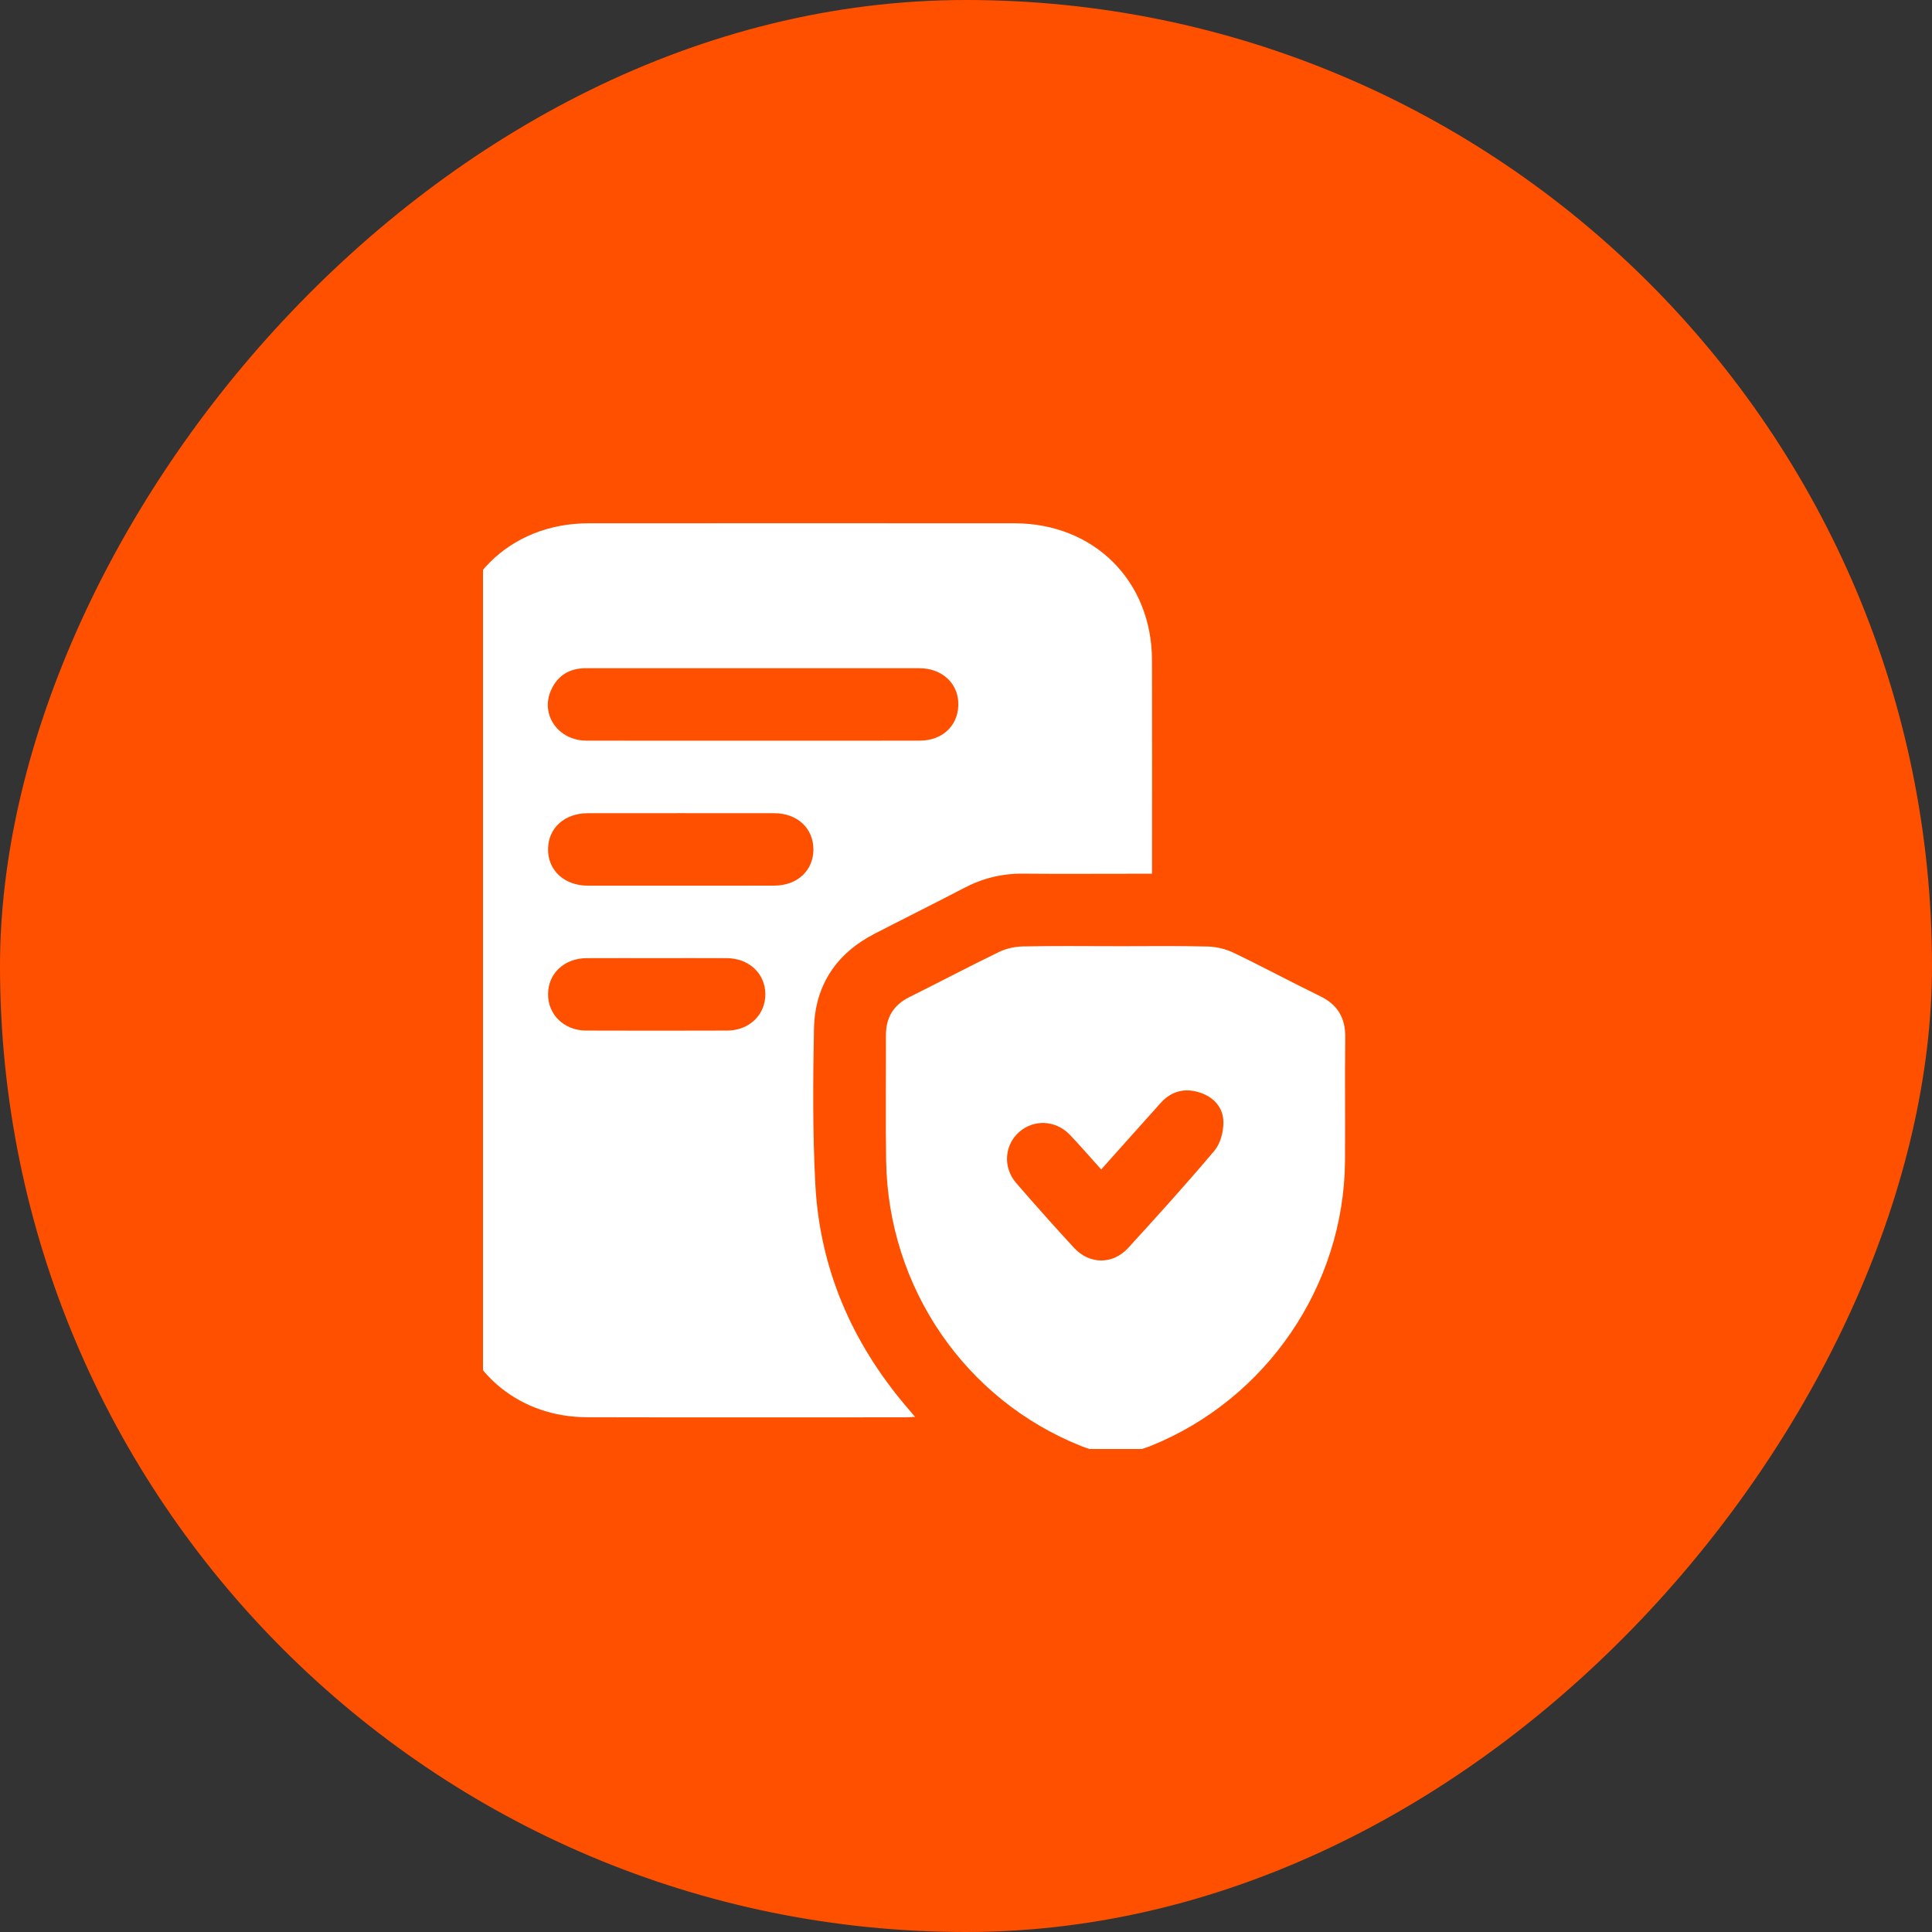 <svg width="48" height="48" viewBox="0 0 48 48" fill="none" xmlns="http://www.w3.org/2000/svg">
<rect x="0" y="0" width="48" height="48" fill="#333333" stroke="none"/>
<rect width="48" height="48" rx="24" transform="matrix(-1 0 0 1 48 0)" fill="#FF5000"/>
<g clip-path="url(#clip0_2328_3530)">
<rect width="24" height="24" transform="translate(12 12)" fill="#FF5000"/>
<g clip-path="url(#clip1_2328_3530)">
<path d="M28.622 21.708C28.427 21.708 28.27 21.708 28.113 21.708C27.213 21.708 26.313 21.714 25.413 21.706C24.895 21.701 24.414 21.82 23.956 22.06C23.217 22.446 22.47 22.816 21.73 23.198C20.77 23.692 20.245 24.489 20.223 25.56C20.198 26.844 20.189 28.131 20.256 29.413C20.364 31.503 21.155 33.337 22.505 34.932C22.57 35.008 22.634 35.083 22.735 35.202C22.614 35.207 22.553 35.213 22.492 35.213C19.857 35.213 17.223 35.218 14.588 35.211C12.942 35.207 11.641 34.166 11.289 32.575C11.233 32.322 11.213 32.055 11.213 31.794C11.209 26.665 11.207 21.535 11.211 16.405C11.212 14.433 12.652 13.002 14.624 13.001C18.15 12.999 21.675 13 25.201 13.001C27.178 13.002 28.614 14.427 28.621 16.398C28.626 18.068 28.622 19.737 28.622 21.407C28.622 21.49 28.622 21.573 28.622 21.709V21.708ZM18.726 18.402C20.103 18.402 21.48 18.405 22.856 18.401C23.446 18.399 23.843 17.987 23.807 17.427C23.775 16.947 23.381 16.603 22.847 16.602C21.012 16.6 19.176 16.601 17.34 16.601C16.413 16.601 15.486 16.601 14.559 16.601C14.153 16.601 13.852 16.78 13.689 17.151C13.421 17.759 13.87 18.398 14.567 18.401C15.953 18.405 17.34 18.402 18.725 18.402H18.726ZM16.908 22.004C17.685 22.004 18.462 22.006 19.239 22.003C19.812 22.001 20.209 21.628 20.209 21.102C20.208 20.578 19.809 20.205 19.237 20.204C17.693 20.202 16.148 20.203 14.604 20.204C14.026 20.205 13.623 20.57 13.616 21.091C13.608 21.622 14.018 22.003 14.606 22.004C15.373 22.006 16.141 22.005 16.909 22.005L16.908 22.004ZM16.315 23.804C15.734 23.804 15.153 23.802 14.572 23.805C14.019 23.809 13.62 24.184 13.616 24.696C13.612 25.207 14.013 25.601 14.557 25.604C15.729 25.608 16.901 25.608 18.072 25.604C18.618 25.601 19.018 25.209 19.015 24.698C19.012 24.188 18.609 23.809 18.059 23.805C17.478 23.802 16.896 23.804 16.316 23.804H16.315Z" fill="white"/>
<path d="M27.721 23.509C28.48 23.509 29.24 23.497 29.998 23.516C30.215 23.521 30.446 23.575 30.642 23.668C31.367 24.016 32.077 24.398 32.801 24.751C33.24 24.965 33.429 25.296 33.423 25.783C33.409 26.805 33.425 27.827 33.416 28.849C33.391 31.947 31.461 34.768 28.589 35.923C28.013 36.155 27.448 36.16 26.867 35.929C23.986 34.783 22.068 31.997 22.016 28.843C21.999 27.802 22.014 26.761 22.011 25.72C22.01 25.283 22.196 24.971 22.591 24.774C23.337 24.402 24.074 24.013 24.823 23.65C25.002 23.564 25.216 23.518 25.415 23.514C26.183 23.498 26.953 23.508 27.721 23.508L27.721 23.509ZM27.36 29.056C27.083 28.749 26.84 28.465 26.581 28.194C26.228 27.826 25.682 27.802 25.317 28.128C24.954 28.451 24.913 29.006 25.246 29.391C25.718 29.937 26.198 30.476 26.688 31.006C27.071 31.419 27.649 31.421 28.03 31.004C28.757 30.208 29.481 29.409 30.175 28.585C30.321 28.411 30.394 28.127 30.395 27.892C30.397 27.523 30.161 27.259 29.812 27.145C29.444 27.023 29.105 27.104 28.839 27.4C28.35 27.943 27.865 28.489 27.358 29.056H27.36Z" fill="white"/>
</g>
</g>
<defs>
<clipPath id="clip0_2328_3530">
<rect width="24" height="24" fill="white" transform="translate(12 12)"/>
</clipPath>
<clipPath id="clip1_2328_3530">
<rect width="22.213" height="23.1" fill="white" transform="translate(11.209 13)"/>
</clipPath>
</defs>
</svg>
